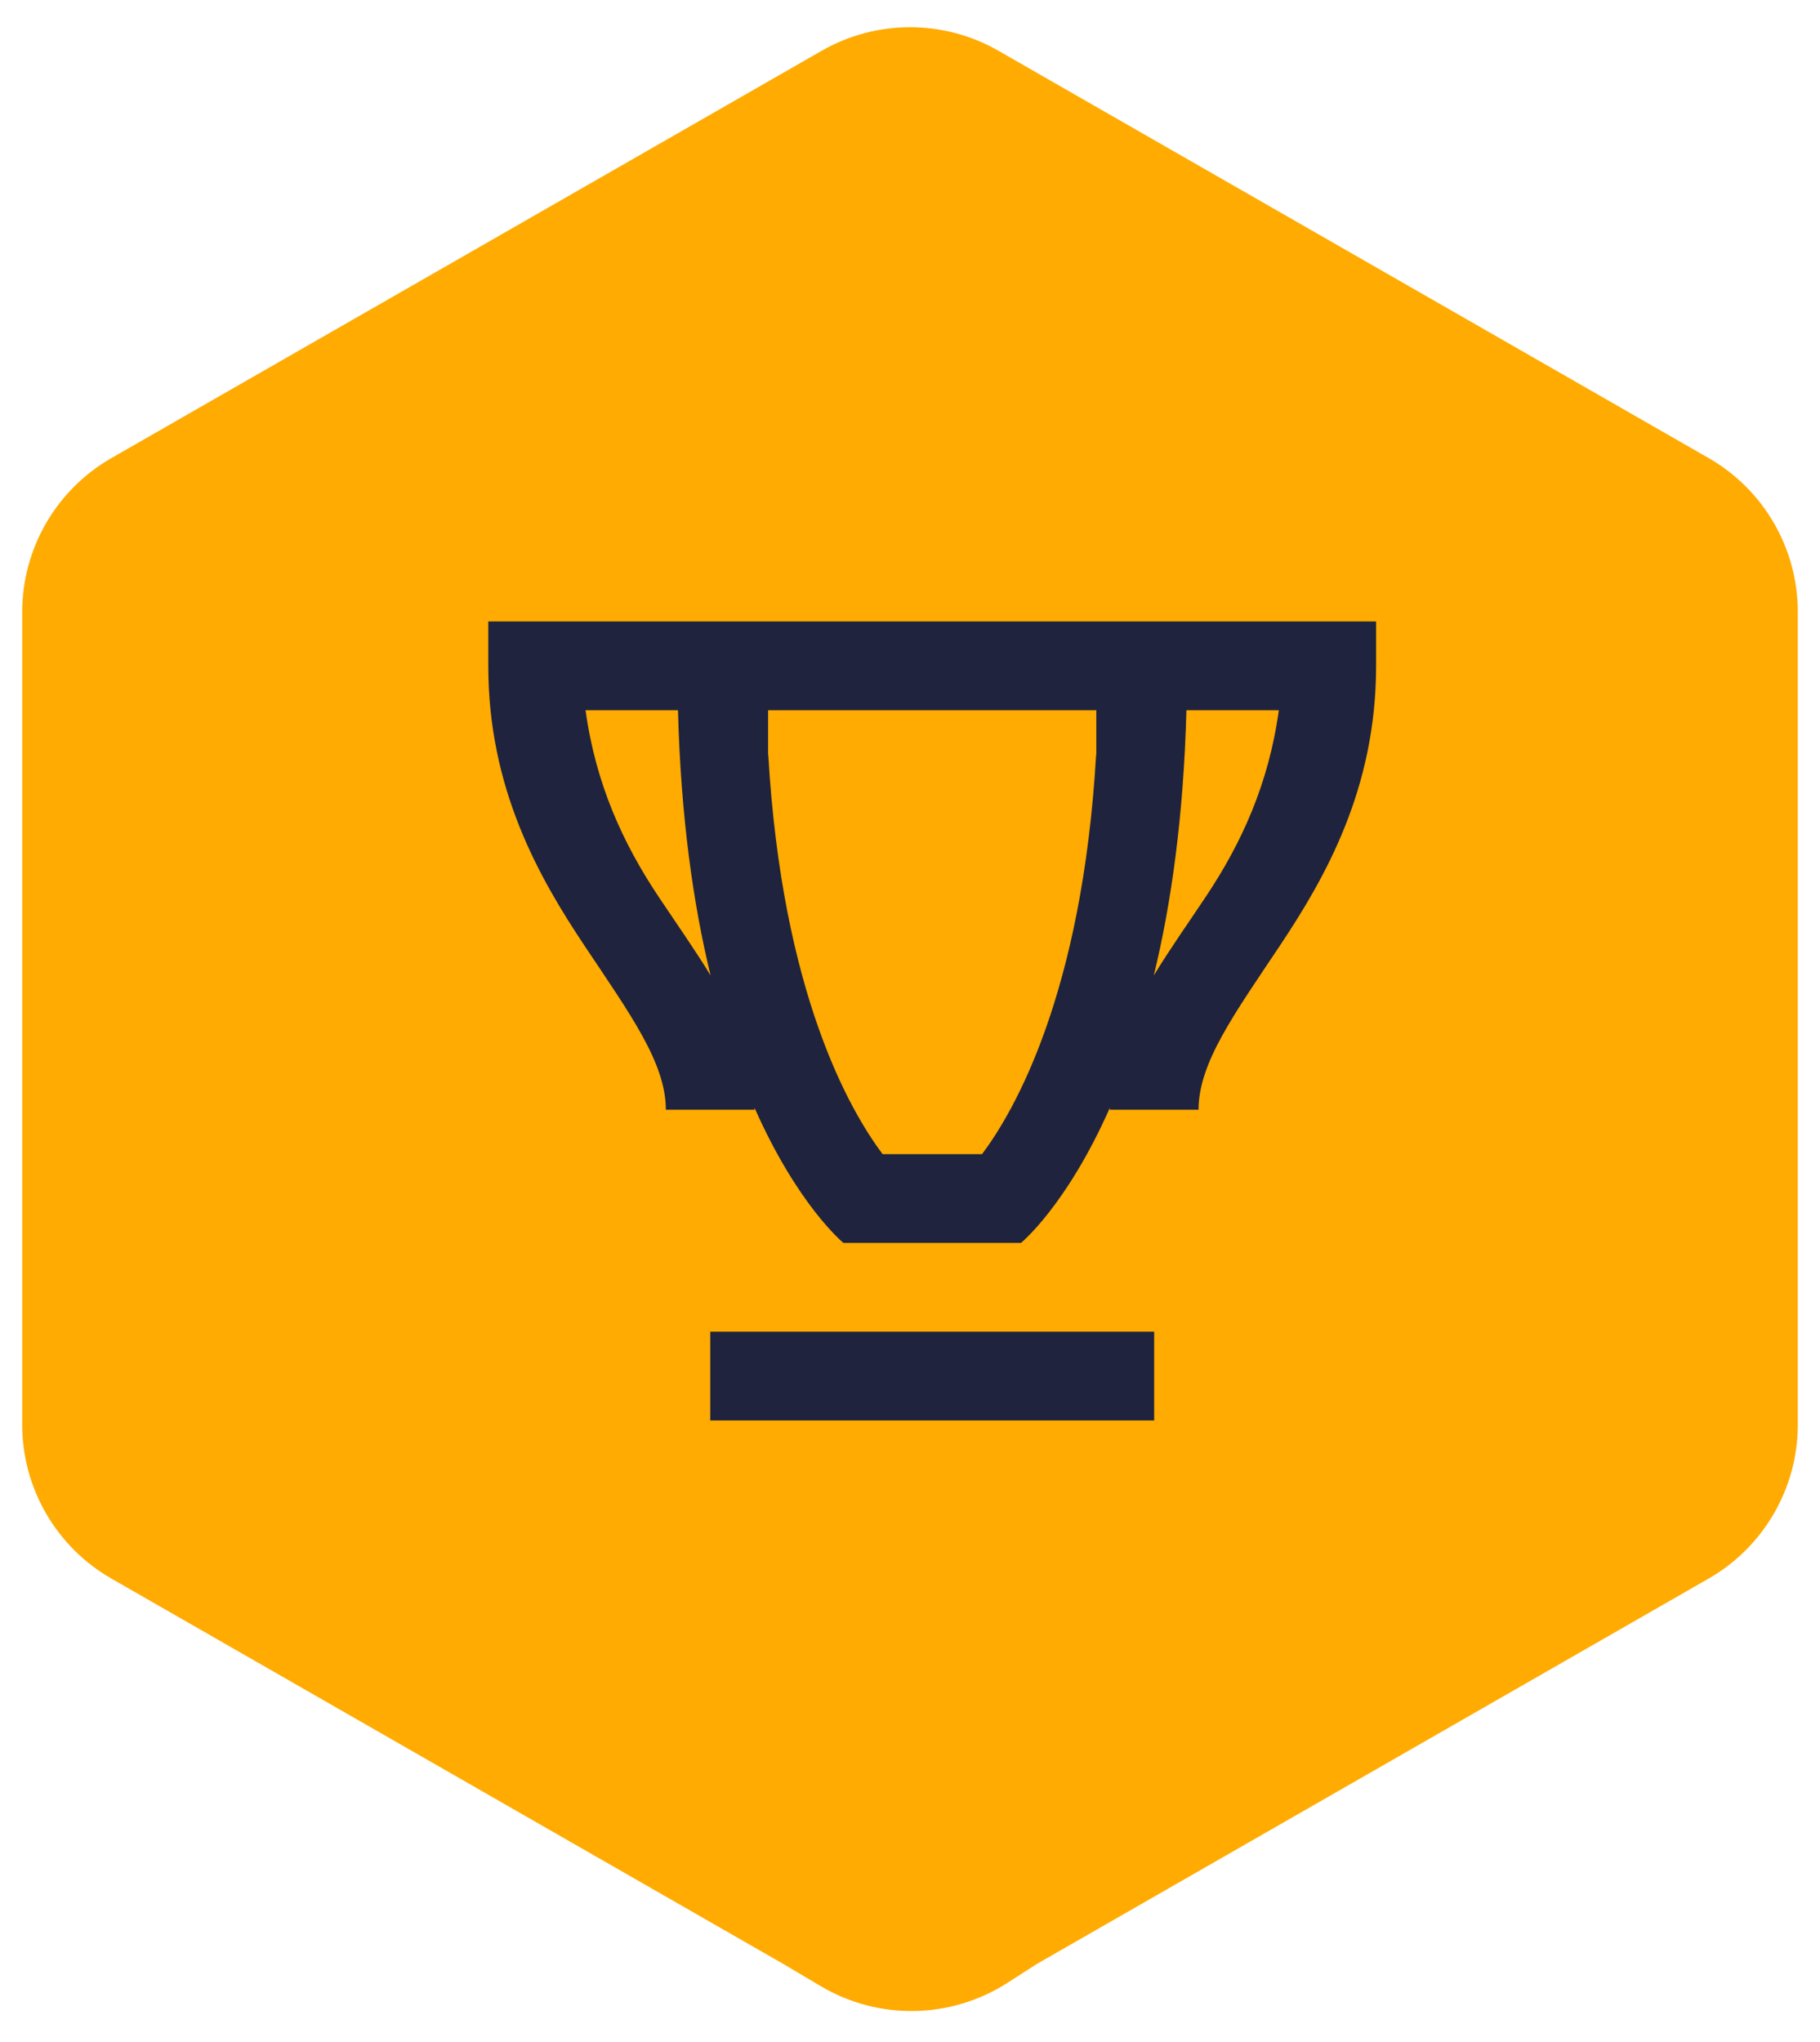 <svg width="41" height="46" viewBox="0 0 41 46" fill="none" xmlns="http://www.w3.org/2000/svg">
<path d="M38.489 35.563L23.359 44.243L22.687 44.674C21.414 45.488 19.791 45.516 18.491 44.745L17.645 44.243L2.511 35.563C1.267 34.85 0.5 33.526 0.5 32.093V13.79C0.5 12.356 1.267 11.032 2.511 10.319L18.512 1.143C19.745 0.436 21.261 0.437 22.493 1.144L38.489 10.318C39.733 11.03 40.5 12.354 40.5 13.788V32.093C40.5 33.526 39.733 34.85 38.489 35.563Z" fill="#FFAB01"/>
<path d="M11 14V15C11 17.767 12.139 19.762 13.168 21.305C14.196 22.847 15 23.944 15 25H17C17 24.984 16.996 24.969 16.996 24.953C17.975 27.166 19 28 19 28H23C23 28 24.025 27.166 25.004 24.953C25.004 24.969 25 24.984 25 25H27C27 23.944 27.804 22.847 28.832 21.305C29.86 19.762 31 17.767 31 15V14H11ZM13.191 16H15.273C15.337 18.408 15.619 20.38 16.008 21.975C15.637 21.367 15.223 20.782 14.832 20.195C14.029 18.99 13.419 17.655 13.191 16ZM17.303 16H24.697V17H24.693C24.38 22.398 22.843 25.041 22.123 26H19.883C19.143 25.016 17.618 22.371 17.307 17H17.303V16ZM26.727 16H28.809C28.581 17.655 27.971 18.99 27.168 20.195C26.777 20.782 26.363 21.367 25.992 21.975C26.381 20.38 26.663 18.408 26.727 16ZM16 30V32H26V30H16Z" fill="#1F233D"/>
</svg>
